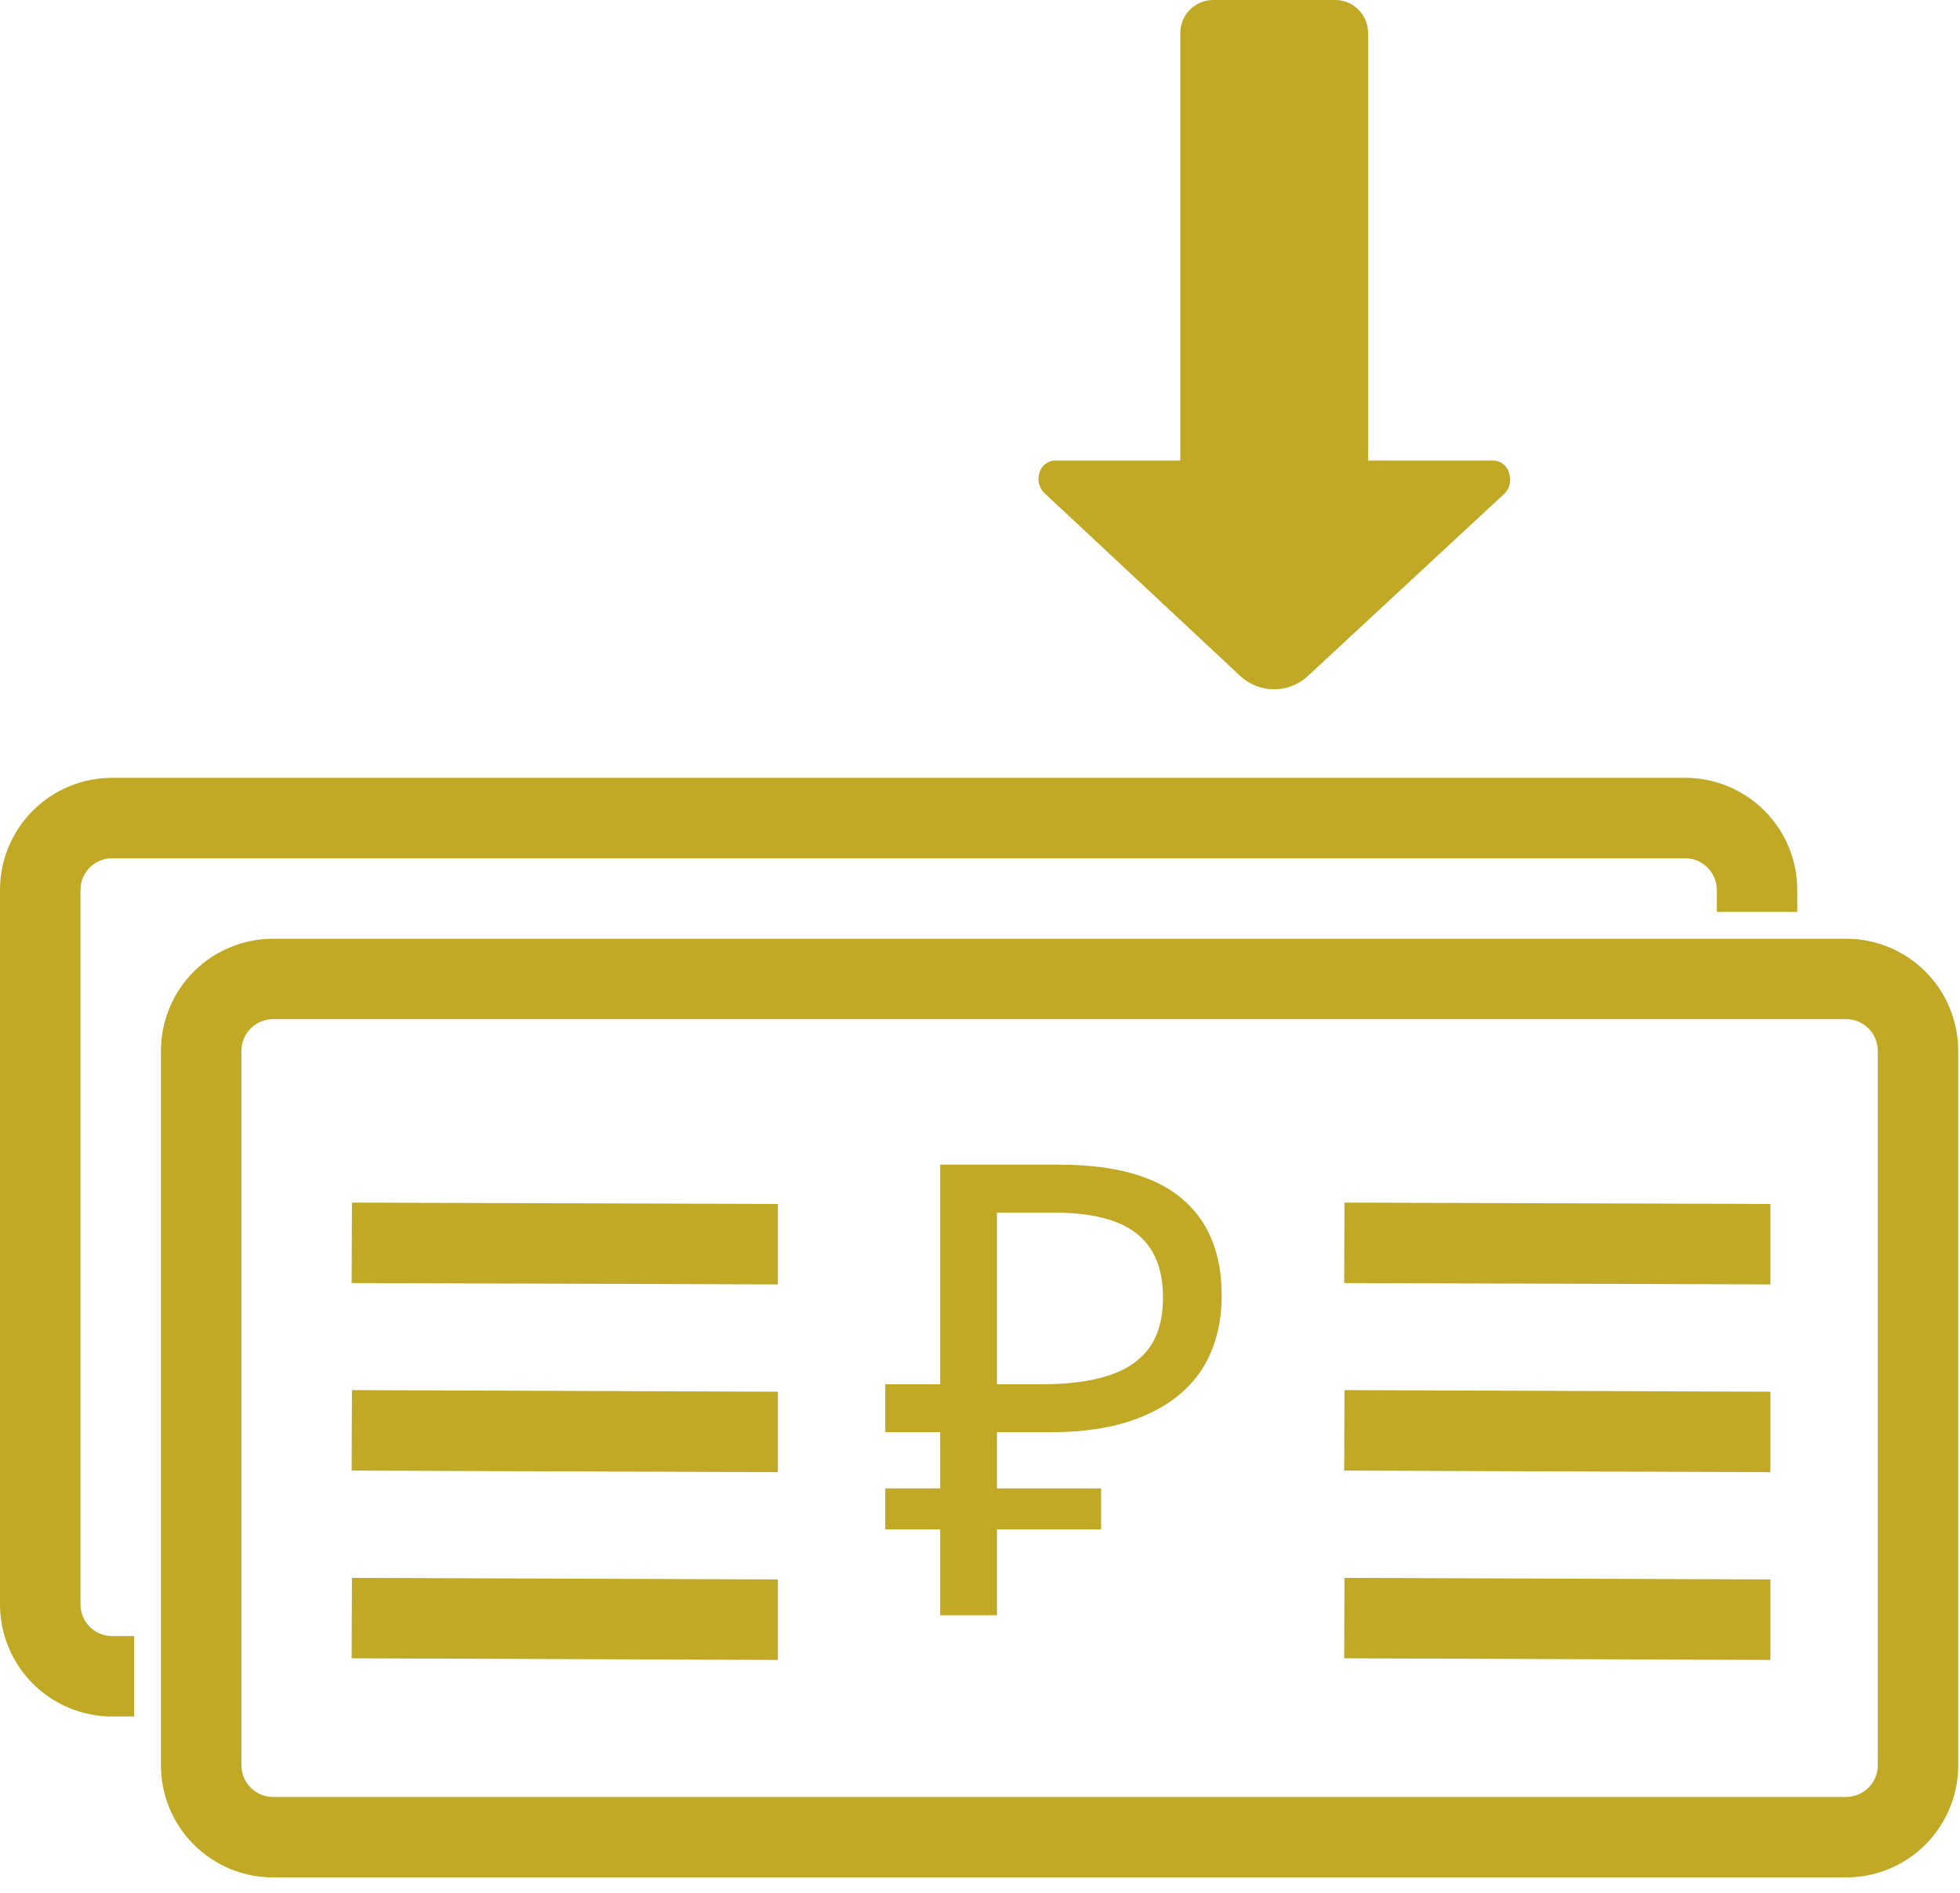 <svg width="59" height="57" viewBox="0 0 59 57" fill="none" xmlns="http://www.w3.org/2000/svg">
<path d="M10.585 38.63L10.594 36.208L23.417 36.248V38.671L10.585 38.63Z" fill="#C1A925"/>
<path d="M10.585 44.276L10.594 41.853L23.417 41.902V44.324L10.585 44.276Z" fill="#C1A925"/>
<path d="M10.585 49.928L10.594 47.506L23.417 47.554V49.977L10.585 49.928Z" fill="#C1A925"/>
<path d="M40.463 38.63L40.471 36.208L53.294 36.248V38.671L40.463 38.63Z" fill="#C1A925"/>
<path d="M40.463 44.276L40.471 41.853L53.294 41.902V44.324L40.463 44.276Z" fill="#C1A925"/>
<path d="M40.463 49.928L40.471 47.506L53.294 47.554V49.977L40.463 49.928Z" fill="#C1A925"/>
<path d="M55.572 28.263H8.221C7.325 28.263 6.467 28.618 5.834 29.251C5.201 29.884 4.845 30.743 4.845 31.638V53.15C4.845 54.045 5.201 54.904 5.834 55.537C6.467 56.17 7.325 56.525 8.221 56.525H55.572C56.467 56.525 57.326 56.17 57.958 55.537C58.591 54.904 58.947 54.045 58.947 53.15V31.638C58.947 30.743 58.591 29.884 57.958 29.251C57.326 28.618 56.467 28.263 55.572 28.263ZM56.525 53.149C56.525 53.402 56.424 53.644 56.245 53.823C56.067 54.002 55.825 54.102 55.572 54.102H8.221C7.694 54.102 7.268 53.675 7.268 53.149V31.637C7.268 31.111 7.694 30.684 8.221 30.684H55.572C55.825 30.684 56.067 30.785 56.245 30.963C56.424 31.142 56.525 31.384 56.525 31.637V53.149Z" fill="#C1A925"/>
<path d="M4.038 49.258H3.375C2.849 49.258 2.423 48.831 2.423 48.304V26.793C2.423 26.267 2.849 25.84 3.375 25.84H50.726C50.979 25.84 51.221 25.941 51.4 26.12C51.579 26.298 51.679 26.54 51.679 26.793V27.455H54.102V26.793V26.793C54.102 25.898 53.746 25.039 53.113 24.407C52.48 23.774 51.622 23.418 50.726 23.418H3.375C2.48 23.418 1.622 23.774 0.989 24.407C0.355 25.039 0 25.898 0 26.793V48.304C0 49.2 0.355 50.058 0.989 50.691C1.622 51.324 2.48 51.68 3.375 51.68H4.038L4.038 49.258Z" fill="#C1A925"/>
<path d="M45.422 14.228C45.361 14.018 45.172 13.87 44.953 13.865H41.182V0.993C41.182 0.448 40.743 0.004 40.197 0H36.523C35.975 0 35.53 0.444 35.53 0.993V13.865H31.759C31.54 13.87 31.351 14.018 31.291 14.228C31.218 14.444 31.274 14.682 31.436 14.842L37.331 20.349C37.905 20.888 38.799 20.888 39.374 20.349L45.309 14.842C45.459 14.675 45.502 14.438 45.422 14.228H45.422Z" fill="#C1A925"/>
<path d="M28.301 48.631V35.065H31.873C33.532 35.065 34.761 35.401 35.559 36.072C36.369 36.744 36.775 37.719 36.775 38.998C36.775 39.86 36.578 40.601 36.186 41.221C35.793 41.829 35.21 42.298 34.438 42.627C33.678 42.957 32.734 43.121 31.607 43.121H30.011V48.631H28.301ZM26.648 46.047V44.812H33.146V46.047H26.648ZM26.648 43.121V41.677H30.999V43.121H26.648ZM31.36 41.677C32.132 41.677 32.785 41.595 33.317 41.43C33.861 41.266 34.279 40.993 34.571 40.613C34.862 40.233 35.008 39.714 35.008 39.055C35.008 38.194 34.742 37.554 34.21 37.136C33.678 36.718 32.848 36.509 31.721 36.509H30.011V41.677H31.36Z" fill="#C1A925"/>
</svg>
